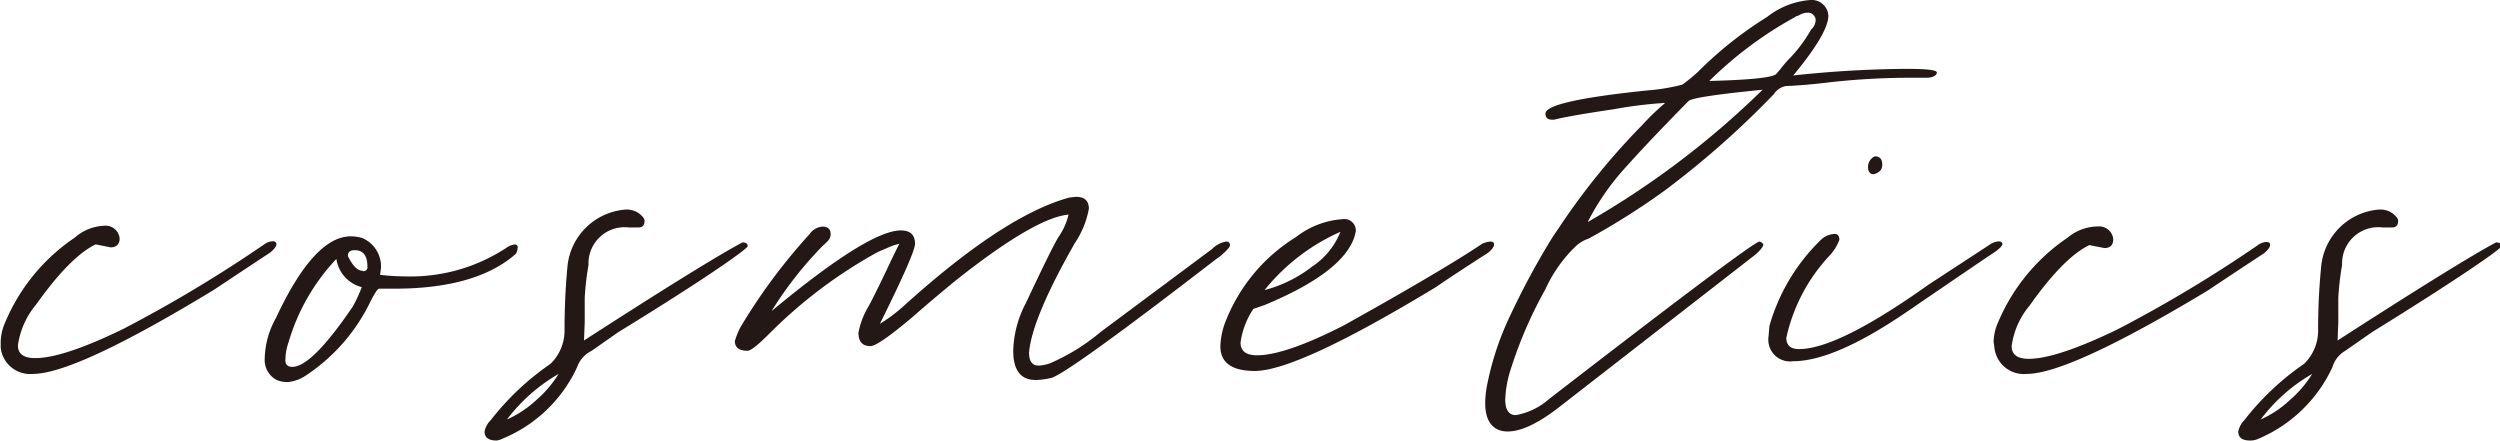 <svg xmlns="http://www.w3.org/2000/svg" viewBox="0 0 177.18 31.22"><defs><style>.cls-1{fill:#231815;}</style></defs><g id="レイヤー_2" data-name="レイヤー 2"><g id="TEXT"><path class="cls-1" d="M2.33,26.5A2.1,2.1,0,0,1,.05,24.65l0-.43a3.61,3.61,0,0,1,.32-1.38,13.56,13.56,0,0,1,4.93-6A3.35,3.35,0,0,1,7.37,16a1,1,0,0,1,1.11.9c0,.42-.25.63-.64.63l-1.06-.21q-1.8.86-4.24,4.29a5.71,5.71,0,0,0-1.27,2.87c0,.6.41.9,1.22.9q2,0,6.25-2.07a95.83,95.83,0,0,0,10-6,1.06,1.06,0,0,1,.58-.21q.27,0,.27.21c0,.14-.14.34-.43.58-1.52,1-2.84,1.88-4,2.65Q5.35,26.5,2.33,26.5Z"/><path class="cls-1" d="M20.35,27.08a2,2,0,0,1-.74-.15,1.59,1.59,0,0,1-.85-1.49,6.15,6.15,0,0,1,.8-2.91q2.7-5.78,5.3-5.78a2.9,2.9,0,0,1,.79.11A2.18,2.18,0,0,1,27,19l-.06.48a16.7,16.7,0,0,0,1.81.11A12.38,12.38,0,0,0,36,17.49a1.16,1.16,0,0,1,.47-.16.19.19,0,0,1,.22.21,1.28,1.28,0,0,1-.11.43q-2.8,2.49-8.64,2.49H26.87c-.11,0-.34.35-.69,1.06a13.06,13.06,0,0,1-4.5,5.09A2.7,2.7,0,0,1,20.35,27.08ZM20.72,26Q22.1,26,25,21.73a10.32,10.32,0,0,0,.64-1.38,2.42,2.42,0,0,1-1.8-2,14.57,14.57,0,0,0-3.4,5.94,3.71,3.71,0,0,0-.21,1.16C20.19,25.81,20.37,26,20.72,26Zm5-6.78a.28.28,0,0,0,.32-.32q0-1.17-.9-1.17c-.32,0-.48.13-.48.37v.06C25,18.83,25.32,19.19,25.7,19.19Z"/><path class="cls-1" d="M35.19,31.22c-.56,0-.85-.21-.85-.64a1.54,1.54,0,0,1,.43-.79,18.88,18.88,0,0,1,4.24-4,3.28,3.28,0,0,0,1-2.44q0-2.28.21-4.5a4.48,4.48,0,0,1,4.14-4,1.53,1.53,0,0,1,.95.29c.25.2.37.37.37.51,0,.31-.14.47-.42.47h-.69a2.56,2.56,0,0,0-2.86,2.65,20.26,20.26,0,0,0-.27,2.34c0,.74,0,1.32,0,1.74l-.05,1.28q8.63-5.57,11.23-6.95c.25,0,.37.09.37.27s-3,2.31-9.17,6.09l-1.9,1.33A2,2,0,0,0,40.91,26a10,10,0,0,1-5.3,5.09A1.19,1.19,0,0,1,35.19,31.22Zm.74-1.49A7.63,7.63,0,0,0,38,28.36a8.05,8.05,0,0,0,1.59-1.86A12.24,12.24,0,0,0,35.93,29.73Z"/><path class="cls-1" d="M73.4,26.93q-1.59,0-1.59-2.07a7.61,7.61,0,0,1,.9-3.39c1.28-2.72,2.06-4.31,2.36-4.75a4.59,4.59,0,0,0,.66-1.51q-2.37.21-8,4.67c-1.41,1.16-2.45,2.05-3.13,2.65q-2.38,2-2.91,2c-.57,0-.85-.32-.85-.95a5.67,5.67,0,0,1,.74-1.91c.32-.6.64-1.26,1-2s.77-1.65,1.16-2.39a3.68,3.68,0,0,0-.74.24l-.79.34a33.93,33.93,0,0,0-7.79,5.89c-.75.74-1.22,1.11-1.44,1.11q-.9,0-.9-.69a5.85,5.85,0,0,1,.38-.95,40.67,40.67,0,0,1,4.92-6.63,1.21,1.21,0,0,1,.91-.53c.38,0,.58.18.58.53s-.2.5-.58.85a26.68,26.68,0,0,0-3.61,4.61q6.88-5.72,9.17-5.72c.67,0,1,.32,1,.95q0,.65-2.49,5.67A11.54,11.54,0,0,0,64,21.73Q71.13,15.27,75.79,14l.47-.05c.61,0,.91.28.91.85a6.45,6.45,0,0,1-1,2.44Q73.13,22.57,72.93,25c0,.6.23.91.68.91a2.81,2.81,0,0,0,.8-.16A14.41,14.41,0,0,0,78,23.53l7.9-5.88a1.86,1.86,0,0,1,1-.53.24.24,0,0,1,.27.26c0,.11-.15.3-.45.56a2.61,2.61,0,0,1-.5.4q-10.23,7.89-11.66,8.43A5.1,5.1,0,0,1,73.4,26.93Z"/><path class="cls-1" d="M88.93,26.29c-1.62,0-2.44-.58-2.44-1.75a5.29,5.29,0,0,1,.43-1.91,12.28,12.28,0,0,1,4.93-5.83,6.06,6.06,0,0,1,3.34-1.27.81.81,0,0,1,.9.85q-.48,2.75-6.47,5.24l-.79.27a5.64,5.64,0,0,0-.91,2.39q0,.9,1.17.9,2,0,6.15-2.12,6.95-3.87,9.8-5.78a1.54,1.54,0,0,1,.59-.16c.17,0,.26.07.26.21s-.14.34-.42.58c-1.56,1-2.79,1.81-3.71,2.44Q91.95,26.29,88.93,26.29Zm.69-5.73A9.42,9.42,0,0,0,93,18.89a5.34,5.34,0,0,0,2-2.46A14.31,14.31,0,0,0,89.62,20.56Z"/><path class="cls-1" d="M107.08,22.26a55.17,55.17,0,0,1,2.79-5.19c.17-.28.35-.55.53-.8a49.1,49.1,0,0,1,6-7.42A17.11,17.11,0,0,1,118,7.31a.37.37,0,0,0-.22,0,29.78,29.78,0,0,0-3.39.43c-2.12.31-3.53.56-4.24.74H110c-.32,0-.47-.14-.47-.43,0-.6,2.4-1.14,7.2-1.64A13.73,13.73,0,0,0,119.22,6a10.36,10.36,0,0,0,1.14-.93,27.14,27.14,0,0,1,4.88-3.87A5.64,5.64,0,0,1,128.31,0a1.17,1.17,0,0,1,.95.37,1.12,1.12,0,0,1,.32.74q0,1.23-2.49,4.24a78,78,0,0,1,8-.47c1.45,0,2.18.08,2.18.26s-.25.37-.74.37h-1.28a51.87,51.87,0,0,0-5.56.32c-1.13.14-2.17.23-3.13.27a1.31,1.31,0,0,0-.85.58A63.74,63.74,0,0,1,118,13.49a50.66,50.66,0,0,1-5.41,3.42,2.46,2.46,0,0,0-.9.53,9.89,9.89,0,0,0-2.17,3.07A30.31,30.31,0,0,0,107,26.39a7.76,7.76,0,0,0-.32,1.91c0,.74.25,1.12.75,1.12a4.79,4.79,0,0,0,2.33-1.12q14.46-11.17,14.94-11.18a.38.38,0,0,1,.27.21c0,.14-.18.37-.53.69L110.66,28.73c-1.55,1.23-2.83,1.85-3.81,1.85s-1.59-.65-1.59-2a6.79,6.79,0,0,1,.1-1.11A20.59,20.59,0,0,1,107.08,22.26Zm5.44-6.52a61.2,61.2,0,0,0,12.4-9.38c-3.22.32-5,.58-5.25.8-1.87,1.9-3.36,3.47-4.45,4.69A17.64,17.64,0,0,0,112.52,15.74Zm8.58-10q4.29-.11,4.77-.48l.32-.37a7.47,7.47,0,0,1,.69-.8,10,10,0,0,0,1.48-2,.93.93,0,0,0,.32-.69.53.53,0,0,0-.16-.34A.51.51,0,0,0,128.1.9a1.16,1.16,0,0,0-.64.21.5.5,0,0,0-.26.11A27.34,27.34,0,0,0,121.1,5.78Z"/><path class="cls-1" d="M127.09,25.6a1.54,1.54,0,0,1-1.75-1.75l.06-.74A13.72,13.72,0,0,1,129.05,17a1.47,1.47,0,0,1,1-.42c.21,0,.31.17.31.42a3.38,3.38,0,0,1-.69,1.11,12.39,12.39,0,0,0-3.07,5.83c0,.53.3.8.9.8q2.76,0,9.17-4.56l4.45-2.91a1.2,1.2,0,0,1,.53-.16.25.25,0,0,1,.27.16c0,.14-.18.33-.53.58-.74.49-2.84,1.92-6.28,4.27S129,25.6,127.09,25.6Zm5.72-13.25c-.28,0-.42-.18-.42-.53a.82.82,0,0,1,.48-.74c.35,0,.53.19.53.58S133.2,12.21,132.81,12.35Z"/><path class="cls-1" d="M143.63,26.5a2.09,2.09,0,0,1-2.28-1.85l-.06-.43a3.61,3.61,0,0,1,.32-1.38,13.63,13.63,0,0,1,4.93-6,3.37,3.37,0,0,1,2.12-.79,1,1,0,0,1,1.11.9q0,.63-.63.63l-1.06-.21c-1.2.57-2.62,2-4.24,4.29a5.62,5.62,0,0,0-1.27,2.87c0,.6.4.9,1.22.9,1.3,0,3.39-.69,6.25-2.07a94.36,94.36,0,0,0,10-6,1.11,1.11,0,0,1,.59-.21c.17,0,.26.07.26.21s-.14.34-.42.58c-1.52,1-2.85,1.88-4,2.65Q146.65,26.5,143.63,26.5Z"/><path class="cls-1" d="M159.47,31.22c-.56,0-.84-.21-.84-.64a1.58,1.58,0,0,1,.42-.79,18.88,18.88,0,0,1,4.24-4,3.28,3.28,0,0,0,1-2.44,44.61,44.61,0,0,1,.22-4.5,4.47,4.47,0,0,1,4.13-4,1.49,1.49,0,0,1,.95.29c.25.2.37.37.37.51,0,.31-.14.47-.42.47h-.69a2.56,2.56,0,0,0-2.86,2.65,20.26,20.26,0,0,0-.27,2.34c0,.74,0,1.32,0,1.74l-.05,1.28q8.64-5.57,11.23-6.95c.25,0,.38.09.38.27s-3.06,2.31-9.17,6.09l-1.91,1.33a2,2,0,0,0-.9,1.16,10.12,10.12,0,0,1-5.3,5.09A1.28,1.28,0,0,1,159.47,31.22Zm.75-1.49a7.44,7.44,0,0,0,2.06-1.37,8.05,8.05,0,0,0,1.59-1.86A12.1,12.1,0,0,0,160.22,29.73Z"/></g></g></svg>